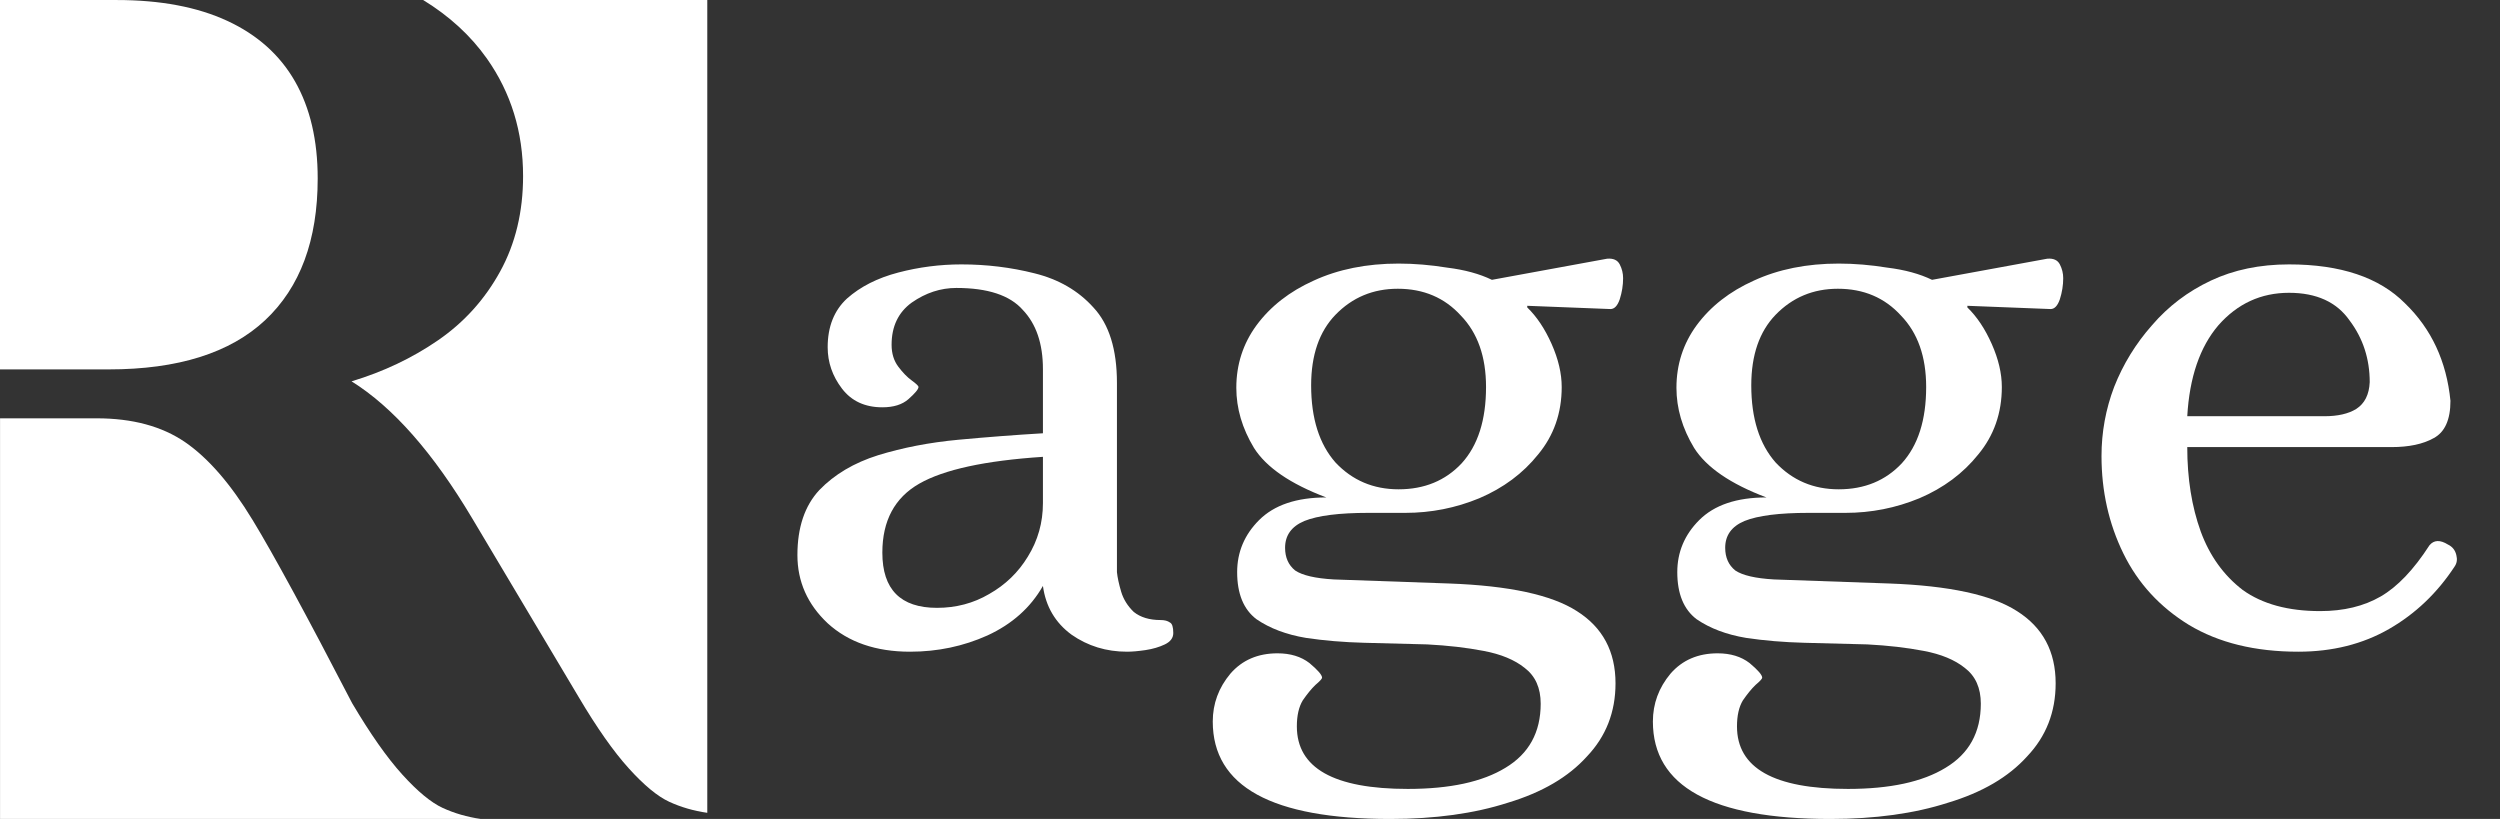 <svg xmlns="http://www.w3.org/2000/svg" width="116" height="38" viewBox="0 0 116 38" fill="none">
  <rect x="0" y="0" width="116" height="38" fill="#333333" stroke="none"/>
  <path d="M0.001 17.14H5.044C8.258 17.14 10.677 16.378 12.303 14.856C13.928 13.333 14.741 11.141 14.741 8.28C14.741 6.508 14.39 5.009 13.69 3.78C12.99 2.553 11.943 1.616 10.551 0.97C9.158 0.324 7.445 0.001 5.408 0.001H0V17.141L0.001 17.14Z" fill="white"/>
  <path d="M11.714 24.118C10.705 22.456 9.663 21.256 8.59 20.517C7.515 19.78 6.147 19.41 4.484 19.41H0.002V32.627V38H22.308C21.673 37.908 21.084 37.737 20.542 37.488C20 37.237 19.374 36.721 18.665 35.937C17.954 35.152 17.18 34.049 16.339 32.627C14.236 28.568 12.694 25.728 11.714 24.116V24.118Z" fill="white"/>
  <path d="M19.632 0C20.845 0.743 21.833 1.645 22.589 2.713C23.71 4.301 24.271 6.119 24.271 8.168C24.271 9.83 23.916 11.307 23.206 12.598C22.496 13.891 21.538 14.952 20.334 15.783C19.129 16.614 17.787 17.25 16.312 17.694C18.236 18.894 20.105 21.016 21.917 24.063L26.85 32.343C27.691 33.764 28.465 34.867 29.176 35.652C29.885 36.437 30.511 36.953 31.053 37.203C31.595 37.453 32.183 37.623 32.818 37.715V0.001H19.632V0Z" fill="white"/>
  <path d="M42.228 30.239C40.641 30.239 39.367 29.799 38.404 28.92C37.468 28.041 37 26.986 37 25.756C37 24.475 37.338 23.47 38.014 22.742C38.717 22.013 39.627 21.473 40.745 21.122C41.89 20.77 43.125 20.531 44.452 20.406C45.804 20.28 47.118 20.18 48.392 20.104V17.128C48.392 15.947 48.08 15.031 47.456 14.378C46.858 13.7 45.83 13.361 44.374 13.361C43.645 13.361 42.956 13.586 42.306 14.039C41.682 14.491 41.37 15.144 41.37 15.998C41.37 16.4 41.474 16.739 41.682 17.015C41.89 17.291 42.098 17.505 42.306 17.655C42.514 17.806 42.618 17.907 42.618 17.957C42.618 18.057 42.462 18.246 42.15 18.522C41.864 18.773 41.461 18.899 40.941 18.899C40.134 18.899 39.51 18.61 39.068 18.032C38.626 17.454 38.404 16.814 38.404 16.111C38.404 15.156 38.704 14.403 39.302 13.85C39.926 13.298 40.719 12.896 41.682 12.645C42.644 12.393 43.62 12.268 44.608 12.268C45.778 12.268 46.91 12.406 48.002 12.682C49.121 12.959 50.031 13.486 50.733 14.265C51.462 15.043 51.826 16.211 51.826 17.768V26.547C51.852 26.798 51.917 27.099 52.021 27.451C52.125 27.803 52.32 28.117 52.606 28.393C52.918 28.644 53.334 28.77 53.854 28.77C54.036 28.77 54.179 28.807 54.283 28.883C54.388 28.933 54.44 29.096 54.44 29.372C54.44 29.599 54.31 29.774 54.05 29.9C53.789 30.025 53.49 30.113 53.152 30.164C52.814 30.214 52.528 30.239 52.294 30.239C51.331 30.239 50.473 29.975 49.719 29.448C48.965 28.895 48.522 28.142 48.392 27.187C47.82 28.192 46.962 28.958 45.817 29.485C44.699 29.988 43.502 30.239 42.228 30.239ZM43.477 28.204C44.361 28.204 45.167 27.991 45.895 27.564C46.65 27.137 47.248 26.559 47.69 25.831C48.158 25.077 48.392 24.249 48.392 23.344V21.197C45.713 21.373 43.802 21.787 42.657 22.44C41.513 23.093 40.941 24.161 40.941 25.643C40.941 27.351 41.786 28.204 43.477 28.204Z" fill="white"/>
  <path d="M64.504 38C59.016 38 56.272 36.493 56.272 33.479C56.272 32.65 56.545 31.909 57.092 31.256C57.638 30.628 58.366 30.314 59.276 30.314C59.875 30.314 60.369 30.465 60.759 30.766C61.149 31.093 61.344 31.319 61.344 31.445C61.344 31.495 61.24 31.608 61.032 31.784C60.85 31.959 60.655 32.198 60.447 32.499C60.265 32.801 60.174 33.203 60.174 33.705C60.174 35.639 61.891 36.606 65.324 36.606C67.275 36.606 68.783 36.279 69.85 35.627C70.942 34.973 71.488 33.981 71.488 32.65C71.488 31.922 71.241 31.369 70.747 30.992C70.279 30.616 69.641 30.352 68.835 30.201C68.055 30.051 67.183 29.95 66.221 29.9C65.259 29.875 64.283 29.85 63.295 29.825C62.333 29.799 61.435 29.724 60.603 29.599C59.693 29.448 58.925 29.159 58.301 28.732C57.703 28.28 57.404 27.551 57.404 26.547C57.404 25.617 57.742 24.814 58.418 24.136C59.12 23.432 60.161 23.081 61.539 23.081C59.875 22.453 58.756 21.687 58.184 20.782C57.638 19.878 57.365 18.949 57.365 17.994C57.365 16.915 57.677 15.947 58.301 15.094C58.951 14.214 59.836 13.524 60.954 13.021C62.099 12.494 63.412 12.23 64.895 12.23C65.623 12.23 66.377 12.293 67.157 12.419C67.964 12.519 68.653 12.707 69.225 12.984L74.57 12.004C74.856 11.979 75.052 12.067 75.156 12.268C75.26 12.469 75.312 12.682 75.312 12.908C75.312 13.235 75.26 13.561 75.156 13.888C75.052 14.189 74.908 14.34 74.726 14.34L70.864 14.189V14.265C71.306 14.692 71.683 15.257 71.995 15.96C72.307 16.663 72.463 17.329 72.463 17.957C72.463 19.163 72.099 20.205 71.371 21.084C70.669 21.963 69.758 22.641 68.64 23.118C67.548 23.57 66.403 23.797 65.207 23.797H63.49C62.138 23.797 61.149 23.922 60.525 24.173C59.927 24.424 59.628 24.839 59.628 25.416C59.628 25.869 59.784 26.22 60.096 26.471C60.434 26.698 61.032 26.836 61.891 26.886L67.236 27.074C70.019 27.175 71.995 27.602 73.166 28.355C74.362 29.109 74.96 30.226 74.96 31.708C74.96 33.039 74.518 34.17 73.634 35.099C72.776 36.053 71.553 36.769 69.967 37.246C68.406 37.749 66.585 38 64.504 38ZM64.895 22.704C66.091 22.704 67.067 22.302 67.821 21.498C68.575 20.669 68.952 19.489 68.952 17.957C68.952 16.55 68.562 15.445 67.782 14.641C67.028 13.813 66.052 13.398 64.856 13.398C63.711 13.398 62.749 13.8 61.968 14.604C61.214 15.382 60.837 16.475 60.837 17.881C60.837 19.414 61.214 20.607 61.968 21.461C62.749 22.29 63.724 22.704 64.895 22.704Z" fill="white"/>
  <path d="M84.926 38C79.438 38 76.694 36.493 76.694 33.479C76.694 32.65 76.967 31.909 77.513 31.256C78.06 30.628 78.788 30.314 79.698 30.314C80.296 30.314 80.791 30.465 81.181 30.766C81.571 31.093 81.766 31.319 81.766 31.445C81.766 31.495 81.662 31.608 81.454 31.784C81.272 31.959 81.077 32.198 80.869 32.499C80.687 32.801 80.596 33.203 80.596 33.705C80.596 35.639 82.312 36.606 85.746 36.606C87.696 36.606 89.205 36.279 90.271 35.627C91.364 34.973 91.91 33.981 91.91 32.65C91.91 31.922 91.663 31.369 91.169 30.992C90.701 30.616 90.063 30.352 89.257 30.201C88.477 30.051 87.605 29.95 86.643 29.9C85.681 29.875 84.705 29.85 83.717 29.825C82.754 29.799 81.857 29.724 81.025 29.599C80.115 29.448 79.347 29.159 78.723 28.732C78.125 28.28 77.826 27.551 77.826 26.547C77.826 25.617 78.164 24.814 78.84 24.136C79.542 23.432 80.583 23.081 81.961 23.081C80.296 22.453 79.178 21.687 78.606 20.782C78.06 19.878 77.787 18.949 77.787 17.994C77.787 16.915 78.099 15.947 78.723 15.094C79.373 14.214 80.257 13.524 81.376 13.021C82.52 12.494 83.834 12.23 85.316 12.23C86.045 12.23 86.799 12.293 87.579 12.419C88.386 12.519 89.075 12.707 89.647 12.984L94.992 12.004C95.278 11.979 95.473 12.067 95.577 12.268C95.681 12.469 95.733 12.682 95.733 12.908C95.733 13.235 95.681 13.561 95.577 13.888C95.473 14.189 95.33 14.34 95.148 14.34L91.286 14.189V14.265C91.728 14.692 92.105 15.257 92.417 15.96C92.729 16.663 92.885 17.329 92.885 17.957C92.885 19.163 92.521 20.205 91.793 21.084C91.091 21.963 90.18 22.641 89.062 23.118C87.969 23.57 86.825 23.797 85.629 23.797H83.912C82.559 23.797 81.571 23.922 80.947 24.173C80.349 24.424 80.049 24.839 80.049 25.416C80.049 25.869 80.206 26.22 80.518 26.471C80.856 26.698 81.454 26.836 82.312 26.886L87.657 27.074C90.44 27.175 92.417 27.602 93.588 28.355C94.784 29.109 95.382 30.226 95.382 31.708C95.382 33.039 94.94 34.17 94.056 35.099C93.197 36.053 91.975 36.769 90.388 37.246C88.828 37.749 87.007 38 84.926 38ZM85.316 22.704C86.513 22.704 87.488 22.302 88.243 21.498C88.997 20.669 89.374 19.489 89.374 17.957C89.374 16.55 88.984 15.445 88.204 14.641C87.449 13.813 86.474 13.398 85.277 13.398C84.133 13.398 83.171 13.8 82.39 14.604C81.636 15.382 81.259 16.475 81.259 17.881C81.259 19.414 81.636 20.607 82.39 21.461C83.171 22.29 84.146 22.704 85.316 22.704Z" fill="white"/>
  <path d="M106.639 30.239C104.636 30.239 102.946 29.825 101.567 28.996C100.215 28.167 99.2 27.062 98.524 25.68C97.848 24.299 97.51 22.792 97.51 21.159C97.51 20.054 97.705 18.987 98.095 17.957C98.511 16.902 99.096 15.947 99.851 15.094C100.605 14.214 101.515 13.524 102.582 13.021C103.648 12.519 104.858 12.268 106.21 12.268C108.603 12.268 110.398 12.871 111.594 14.076C112.817 15.257 113.519 16.764 113.701 18.597C113.701 19.476 113.441 20.054 112.921 20.33C112.426 20.607 111.776 20.745 110.97 20.745H101.489C101.489 22.202 101.697 23.508 102.114 24.663C102.53 25.793 103.18 26.698 104.064 27.376C104.975 28.029 106.171 28.355 107.654 28.355C108.746 28.355 109.682 28.129 110.463 27.677C111.243 27.225 111.997 26.434 112.726 25.303C112.934 25.052 113.22 25.04 113.584 25.266C113.792 25.366 113.922 25.529 113.974 25.756C114.026 25.956 114 26.132 113.896 26.283C113.09 27.514 112.075 28.481 110.853 29.184C109.63 29.887 108.226 30.239 106.639 30.239ZM101.489 19.313H107.849C108.473 19.313 108.967 19.2 109.331 18.974C109.721 18.723 109.929 18.308 109.955 17.731C109.955 16.651 109.643 15.696 109.019 14.867C108.421 14.014 107.485 13.586 106.21 13.586C104.91 13.586 103.817 14.089 102.933 15.094C102.074 16.098 101.593 17.505 101.489 19.313Z" fill="white"/>
</svg>